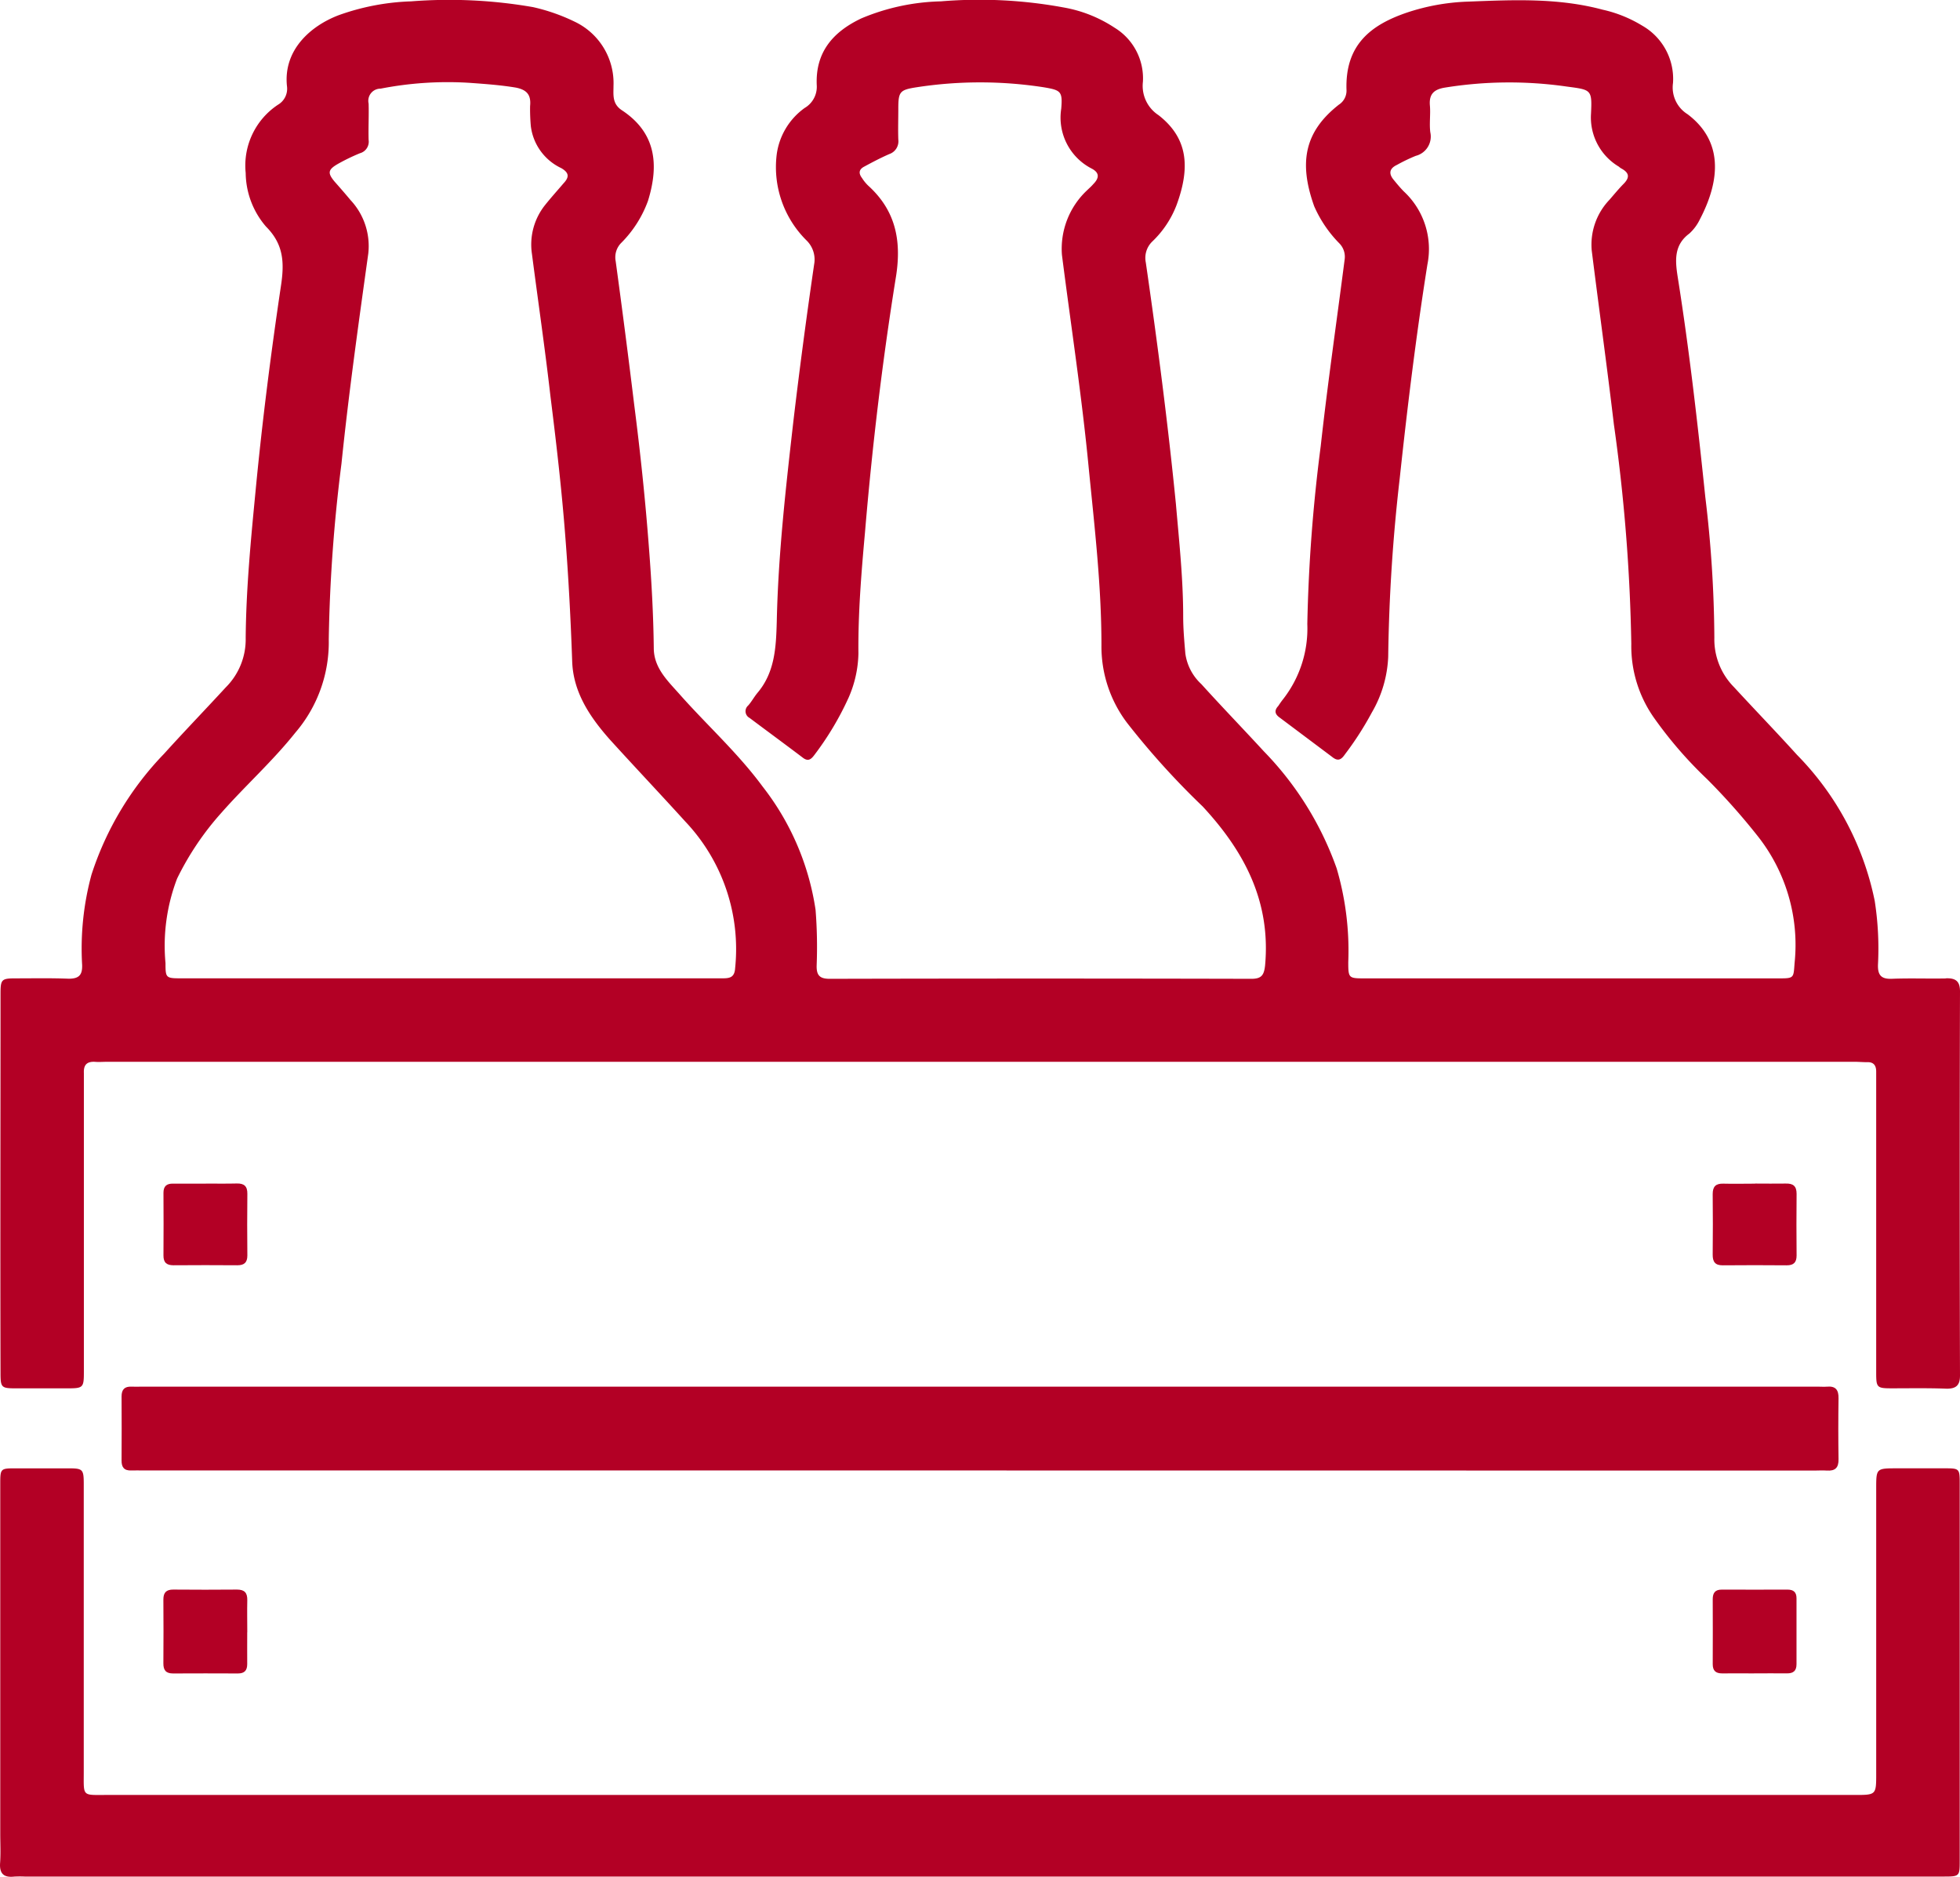 <?xml version="1.0" encoding="UTF-8"?>
<svg xmlns="http://www.w3.org/2000/svg" xmlns:xlink="http://www.w3.org/1999/xlink" width="146.212" height="140" viewBox="0 0 146.212 140">
  <defs>
    <clipPath id="clip-path">
      <rect id="Rechteck_22" data-name="Rechteck 22" width="146.212" height="140" fill="none"></rect>
    </clipPath>
  </defs>
  <g id="Gruppe_37" data-name="Gruppe 37" transform="translate(0 0)">
    <g id="Gruppe_36" data-name="Gruppe 36" transform="translate(0 0)" clip-path="url(#clip-path)">
      <path id="Pfad_67" data-name="Pfad 67" d="M145.144,72.985c-1.326.026-2.678-.028-4.033.026-.785.028-1.054-.269-1.029-1.054a23.109,23.109,0,0,0-.244-4.764,21.682,21.682,0,0,0-5.79-10.88c-1.544-1.706-3.14-3.356-4.71-5.062a5.064,5.064,0,0,1-1.462-3.681,90.926,90.926,0,0,0-.675-10.5c-.569-5.467-1.193-10.962-2.057-16.4-.19-1.219-.3-2.383.865-3.248a3.439,3.439,0,0,0,.785-1.057c1.57-3,1.706-5.872-.919-7.848a2.348,2.348,0,0,1-1.083-2.329,4.57,4.57,0,0,0-2.3-4.277,9.685,9.685,0,0,0-2.95-1.19c-3.33-.893-6.686-.731-10.069-.6a16,16,0,0,0-4.518.813c-2.707.919-4.63,2.409-4.52,5.765a1.241,1.241,0,0,1-.569,1.108c-2.517,1.975-3.032,4.251-1.84,7.578a9.188,9.188,0,0,0,1.868,2.76,1.423,1.423,0,0,1,.405,1.193C99.7,24,99.025,28.624,98.512,33.28a120.9,120.9,0,0,0-1,13.261A8.567,8.567,0,0,1,95.67,52.2c-.108.136-.218.3-.326.462-.3.323-.269.6.108.865l3.9,2.924c.431.352.675.244.972-.19a23.451,23.451,0,0,0,2-3.112A8.971,8.971,0,0,0,103.546,49a130.138,130.138,0,0,1,.865-13.369c.569-5.305,1.219-10.611,2.057-15.888a5.864,5.864,0,0,0-1.76-5.467c-.269-.272-.513-.569-.757-.867-.38-.459-.323-.839.244-1.108a12.96,12.96,0,0,1,1.408-.677,1.484,1.484,0,0,0,1.083-1.76c-.082-.649.026-1.326-.028-1.975-.082-.867.3-1.219,1.111-1.354a30.1,30.1,0,0,1,9.092-.08c1.842.244,1.9.216,1.814,2.029a4.269,4.269,0,0,0,2.086,3.951.788.788,0,0,0,.187.136c.541.3.651.623.19,1.111-.377.377-.731.811-1.083,1.216a4.84,4.84,0,0,0-1.326,3.789c.541,4.33,1.139,8.635,1.652,12.966a132.484,132.484,0,0,1,1.3,16.375,9.283,9.283,0,0,0,1.678,5.493,30.832,30.832,0,0,0,3.979,4.6,49.127,49.127,0,0,1,3.709,4.166,13.08,13.08,0,0,1,2.814,9.556c-.082,1.108-.028,1.137-1.165,1.137H101.76c-1.165,0-1.193-.028-1.193-1.219a21.758,21.758,0,0,0-.865-6.983,23.943,23.943,0,0,0-5.441-8.743c-1.542-1.678-3.112-3.3-4.654-5.005a3.81,3.81,0,0,1-1.193-2.275c-.08-.919-.162-1.865-.162-2.786,0-2.789-.3-5.575-.541-8.363-.6-6.036-1.38-12.045-2.247-18.025a1.7,1.7,0,0,1,.487-1.57,7.416,7.416,0,0,0,1.814-2.735c1.029-2.814.839-4.98-1.352-6.686a2.606,2.606,0,0,1-1.165-2.489,4.419,4.419,0,0,0-2.111-4.033A10.027,10.027,0,0,0,79.348.558,34.675,34.675,0,0,0,70.174.1a16.209,16.209,0,0,0-5.929,1.27c-2.111,1-3.438,2.519-3.328,4.982a1.833,1.833,0,0,1-.9,1.7,5.087,5.087,0,0,0-2.083,3.438,7.693,7.693,0,0,0,2.219,6.442,1.986,1.986,0,0,1,.569,1.786c-.569,3.9-1.083,7.768-1.544,11.665-.567,4.982-1.137,9.962-1.244,14.995-.054,1.9-.136,3.789-1.462,5.331-.241.3-.431.651-.675.921a.561.561,0,0,0,.108.921c1.3.975,2.625,1.947,3.951,2.95.38.3.6.19.867-.164a22.282,22.282,0,0,0,2.571-4.3,8.589,8.589,0,0,0,.731-3.276c-.028-3.03.216-6.008.487-9.012.541-6.442,1.3-12.827,2.327-19.19.405-2.653-.054-4.872-2.083-6.711a3.017,3.017,0,0,1-.462-.569c-.269-.351-.244-.649.19-.865.6-.326,1.219-.649,1.842-.921a1.007,1.007,0,0,0,.675-1.083c-.026-.757,0-1.516,0-2.3,0-1.27.11-1.406,1.354-1.6a31.042,31.042,0,0,1,9.5,0c1.272.216,1.408.3,1.3,1.6a4.272,4.272,0,0,0,2.275,4.466c.621.326.541.731.108,1.165-.136.162-.3.3-.462.459a5.973,5.973,0,0,0-1.868,4.818c.677,5.305,1.49,10.582,2,15.914.434,4.384.947,8.771.947,13.181a9.427,9.427,0,0,0,1.922,5.821,58.564,58.564,0,0,0,5.631,6.224c3.112,3.356,5.087,7.091,4.654,11.855-.08.731-.269,1-1.029,1q-15.709-.039-31.45,0c-.757,0-1-.269-.972-1.029a35.038,35.038,0,0,0-.082-4.113,19.586,19.586,0,0,0-3.951-9.2c-1.814-2.463-4.061-4.495-6.09-6.768-.921-1.055-2.029-2.029-2.029-3.571-.028-2.463-.164-4.926-.354-7.391-.269-3.6-.649-7.2-1.108-10.77-.434-3.574-.893-7.119-1.38-10.693a1.521,1.521,0,0,1,.434-1.38,8.59,8.59,0,0,0,1.975-3.112c.839-2.707.6-5.087-1.95-6.765-.731-.487-.621-1.139-.621-1.814a5.073,5.073,0,0,0-2.9-4.792A14.141,14.141,0,0,0,39.751.53,36.437,36.437,0,0,0,30.659.1a17.622,17.622,0,0,0-5.387,1.026c-2.083.785-4.195,2.6-3.869,5.359a1.38,1.38,0,0,1-.677,1.326,5.437,5.437,0,0,0-2.409,5.09,6.217,6.217,0,0,0,1.516,4c1.326,1.326,1.38,2.707,1.108,4.466-.757,5.087-1.406,10.2-1.893,15.318-.351,3.627-.7,7.253-.731,10.908a5.049,5.049,0,0,1-1.488,3.681c-1.516,1.65-3.086,3.274-4.6,4.951a23.265,23.265,0,0,0-5.413,9.012,21.03,21.03,0,0,0-.7,6.739c.026.759-.244,1.029-1,1.029-1.324-.054-2.625-.026-3.951-.026-1.083,0-1.137.08-1.137,1.19,0,9.418-.026,18.81,0,28.23,0,1.108.054,1.162,1.165,1.162H5.027c1.165,0,1.219-.054,1.219-1.219v-22.3c-.028-.6.216-.865.811-.839.3.028.6,0,.921,0H138.351c.3,0,.6.028.893.028.487-.028.705.216.705.7v22.466c0,1.108.054,1.162,1.162,1.162,1.38,0,2.735-.026,4.115.028.7,0,.975-.272.975-.975q-.042-14.331,0-28.664c0-.757-.326-1-1.057-.972m-90.317-.731c-.054.649-.38.731-.921.731H13.5c-1.137,0-1.165-.028-1.165-1.137a14,14,0,0,1,.867-6.308,21.406,21.406,0,0,1,3.3-4.9c1.786-2.029,3.817-3.843,5.521-5.983a10.357,10.357,0,0,0,2.491-6.955,117.868,117.868,0,0,1,.947-13.1c.541-5.251,1.272-10.447,2-15.672a5.017,5.017,0,0,0-1.326-4c-.38-.459-.785-.921-1.19-1.38-.541-.649-.487-.893.269-1.326a14.853,14.853,0,0,1,1.624-.785.893.893,0,0,0,.649-1c-.026-.921.028-1.814,0-2.707a.907.907,0,0,1,.893-1.111,26.046,26.046,0,0,1,6.632-.434c1.137.082,2.3.164,3.438.352.867.164,1.165.569,1.083,1.383a14.379,14.379,0,0,0,.054,1.488,4,4,0,0,0,2.273,3.14c.6.351.6.675.164,1.137-.462.541-.949,1.083-1.38,1.624a4.718,4.718,0,0,0-.975,3.625c.459,3.545.975,7.065,1.38,10.611.434,3.463.839,6.955,1.108,10.447.244,3.114.408,6.252.516,9.364.082,2.3,1.326,4.143,2.814,5.821,1.868,2.057,3.763,4.059,5.629,6.116a13.828,13.828,0,0,1,3.709,10.962" transform="translate(0.011 0.001)" fill="#b30025"></path>
      <path id="Pfad_68" data-name="Pfad 68" d="M73.086,77.195H1.888a8.023,8.023,0,0,0-.823,0C.3,77.282-.05,76.993.006,76.183c.052-.736.012-1.481.012-2.221q0-13,0-26.006c0-1.209,0-1.212,1.172-1.214q1.937,0,3.869,0c1.137,0,1.188.056,1.188,1.228q0,10.7,0,21.4c0,1.889-.148,1.736,1.727,1.736H138.352c1.608,0,1.608,0,1.608-1.61V48.259c0-1.518,0-1.518,1.558-1.518,1.207,0,2.414,0,3.62,0,1.01,0,1.052.042,1.052,1.085q0,10.039,0,20.082,0,4.032,0,8.066c0,1.216,0,1.219-1.249,1.219H73.086Z" transform="translate(0.001 62.787)" fill="#b30025"></path>
      <path id="Pfad_69" data-name="Pfad 69" d="M67.879,50.4q-31.189,0-62.377,0c-.3,0-.607-.012-.9,0-.534.021-.736-.237-.729-.75q.014-2.387,0-4.773c0-.525.232-.752.748-.729.246.012.494,0,.74,0H130.441c.22,0,.438.019.656,0,.649-.056.869.248.858.876q-.035,2.26,0,4.525c.014.644-.244.9-.879.858-.3-.023-.6,0-.9,0Z" transform="translate(5.196 59.288)" fill="#b30025"></path>
      <path id="Pfad_70" data-name="Pfad 70" d="M11.453,53.779c0,.792-.007,1.586,0,2.379,0,.48-.209.7-.691.7-1.615-.007-3.229-.009-4.844,0-.532,0-.724-.248-.719-.757q.018-2.376,0-4.759c0-.518.213-.743.736-.741,1.586.012,3.173.016,4.759,0,.574,0,.776.255.764.8-.019.794,0,1.586,0,2.381Z" transform="translate(6.989 67.972)" fill="#b30025"></path>
      <path id="Pfad_71" data-name="Pfad 71" d="M57.606,56.849c-.794,0-1.589-.007-2.381,0-.478,0-.7-.2-.7-.689q.011-2.422,0-4.841c0-.464.171-.722.668-.719,1.643.007,3.283,0,4.926,0,.438,0,.656.2.656.642,0,1.643,0,3.283,0,4.923,0,.492-.237.687-.708.682-.82-.009-1.64,0-2.461,0" transform="translate(73.241 67.976)" fill="#b30025"></path>
      <path id="Pfad_72" data-name="Pfad 72" d="M8.371,37.68c.766,0,1.533.012,2.3-.007.548-.014.8.2.792.771-.019,1.53-.014,3.063,0,4.6,0,.527-.237.731-.748.729q-2.38-.018-4.762,0c-.511,0-.752-.2-.748-.729.012-1.558.009-3.117,0-4.677,0-.487.23-.689.705-.684.82.009,1.64,0,2.46,0" transform="translate(6.989 50.608)" fill="#b30025"></path>
      <path id="Pfad_73" data-name="Pfad 73" d="M57.685,37.678c.766,0,1.533.014,2.3,0,.546-.014.8.192.8.766-.016,1.53-.014,3.063,0,4.6,0,.523-.225.736-.743.733-1.586-.012-3.173-.016-4.759,0-.579.007-.762-.267-.757-.8q.025-2.257,0-4.516c0-.562.232-.79.787-.776.794.021,1.586,0,2.378,0" transform="translate(73.237 50.608)" fill="#b30025"></path>
    </g>
  </g>
</svg>
